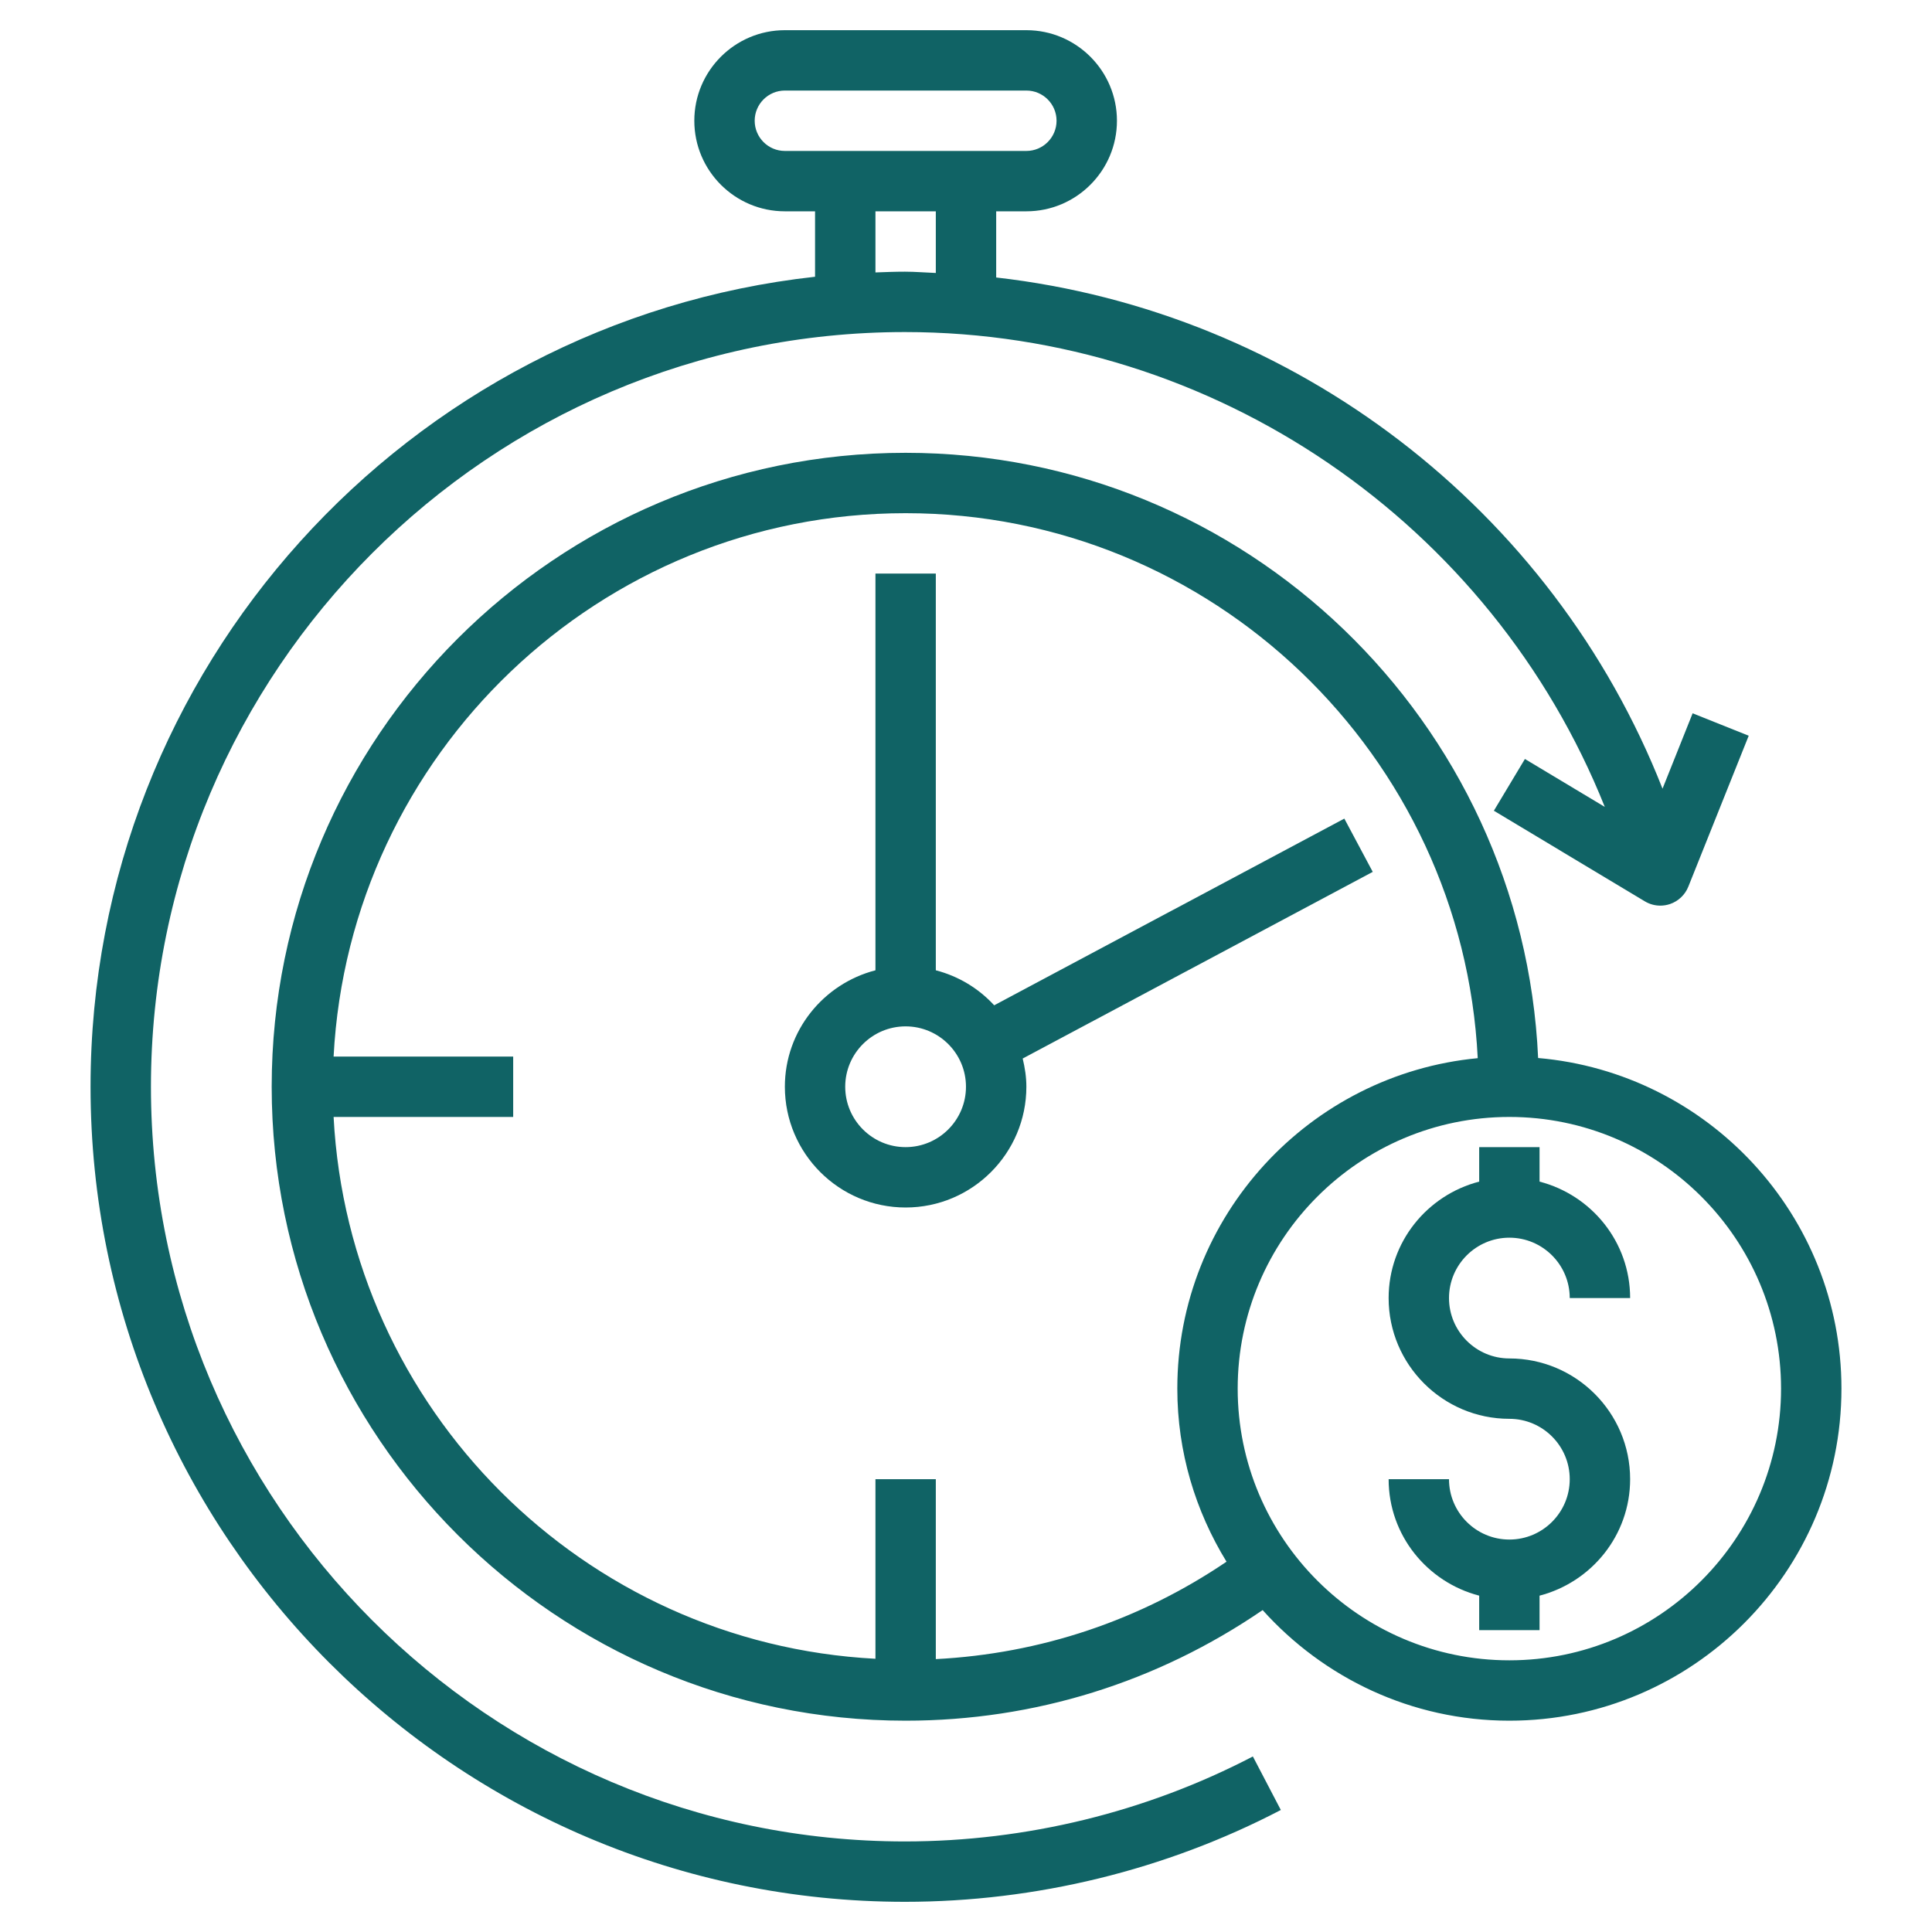 <svg width="85" height="85" viewBox="0 0 85 85" fill="none" xmlns="http://www.w3.org/2000/svg">
<path d="M67.671 46.548C67.003 31.758 54.796 19.922 39.844 19.922C24.465 19.922 11.953 32.433 11.953 47.812C11.953 63.192 24.465 75.703 39.844 75.703C45.515 75.703 50.912 74.011 55.551 70.837C58.228 73.816 62.095 75.703 66.406 75.703C74.461 75.703 81.016 69.149 81.016 61.094C81.016 53.465 75.135 47.192 67.671 46.548ZM41.172 72.994V65.078H38.516V72.979C25.663 72.306 15.351 61.993 14.677 49.141H22.578V46.484H14.677C15.374 33.188 26.378 22.578 39.844 22.578C53.334 22.578 64.353 33.227 65.014 46.555C57.61 47.259 51.797 53.508 51.797 61.094C51.797 63.886 52.598 66.487 53.962 68.708C50.151 71.291 45.779 72.757 41.172 72.994ZM66.406 73.047C59.815 73.047 54.453 67.684 54.453 61.094C54.453 54.504 59.815 49.141 66.406 49.141C72.998 49.141 78.359 54.504 78.359 61.094C78.359 67.684 72.998 73.047 66.406 73.047Z" fill="#106365"/>
<path d="M66.406 54.453C67.871 54.453 69.062 55.645 69.062 57.109H71.719C71.719 54.642 70.02 52.579 67.734 51.986V50.469H65.078V51.986C62.792 52.579 61.094 54.642 61.094 57.109C61.094 60.039 63.476 62.422 66.406 62.422C67.871 62.422 69.062 63.613 69.062 65.078C69.062 66.543 67.871 67.734 66.406 67.734C64.941 67.734 63.75 66.543 63.75 65.078H61.094C61.094 67.546 62.792 69.608 65.078 70.202V71.719H67.734V70.202C70.02 69.608 71.719 67.546 71.719 65.078C71.719 62.148 69.336 59.766 66.406 59.766C64.941 59.766 63.75 58.574 63.75 57.109C63.75 55.645 64.941 54.453 66.406 54.453Z" fill="#106365"/>
<path d="M60.395 38.359L59.145 36.015L43.74 44.229C43.059 43.488 42.175 42.949 41.172 42.689V25.234H38.516V42.689C36.23 43.282 34.531 45.345 34.531 47.812C34.531 50.742 36.914 53.125 39.844 53.125C42.774 53.125 45.156 50.742 45.156 47.812C45.156 47.383 45.091 46.972 44.994 46.571L60.395 38.359ZM39.842 50.469C38.377 50.469 37.186 49.277 37.186 47.812C37.186 46.348 38.377 45.156 39.842 45.156C41.307 45.156 42.499 46.348 42.499 47.812C42.499 49.277 41.307 50.469 39.842 50.469Z" fill="#106365"/>
<path d="M39.813 83.672C45.565 83.672 51.284 82.275 56.351 79.632L55.121 77.277C50.433 79.722 45.138 81.016 39.813 81.016C21.521 81.016 6.641 66.121 6.641 47.812C6.641 29.504 21.521 14.609 39.813 14.609C53.445 14.609 65.628 23.048 70.604 35.501L67.09 33.392L65.724 35.669L72.364 39.654C72.573 39.78 72.808 39.844 73.047 39.844C73.189 39.844 73.332 39.821 73.471 39.775C73.838 39.65 74.135 39.371 74.279 39.01L76.936 32.369L74.469 31.382L73.144 34.699C68.304 22.39 56.955 13.701 43.828 12.208V9.297H45.156C47.353 9.297 49.141 7.509 49.141 5.312C49.141 3.116 47.353 1.328 45.156 1.328H34.531C32.334 1.328 30.547 3.116 30.547 5.312C30.547 7.509 32.334 9.297 34.531 9.297H35.859V12.176C17.958 14.152 3.984 29.378 3.984 47.812C3.984 67.586 20.057 83.672 39.813 83.672ZM33.203 5.312C33.203 4.581 33.798 3.984 34.531 3.984H45.156C45.889 3.984 46.484 4.581 46.484 5.312C46.484 6.044 45.889 6.641 45.156 6.641H34.531C33.798 6.641 33.203 6.044 33.203 5.312ZM38.516 9.297H41.172V12.01C40.719 11.993 40.269 11.953 39.813 11.953C39.378 11.953 38.947 11.97 38.516 11.986V9.297Z" fill="#106365"/>
</svg>
